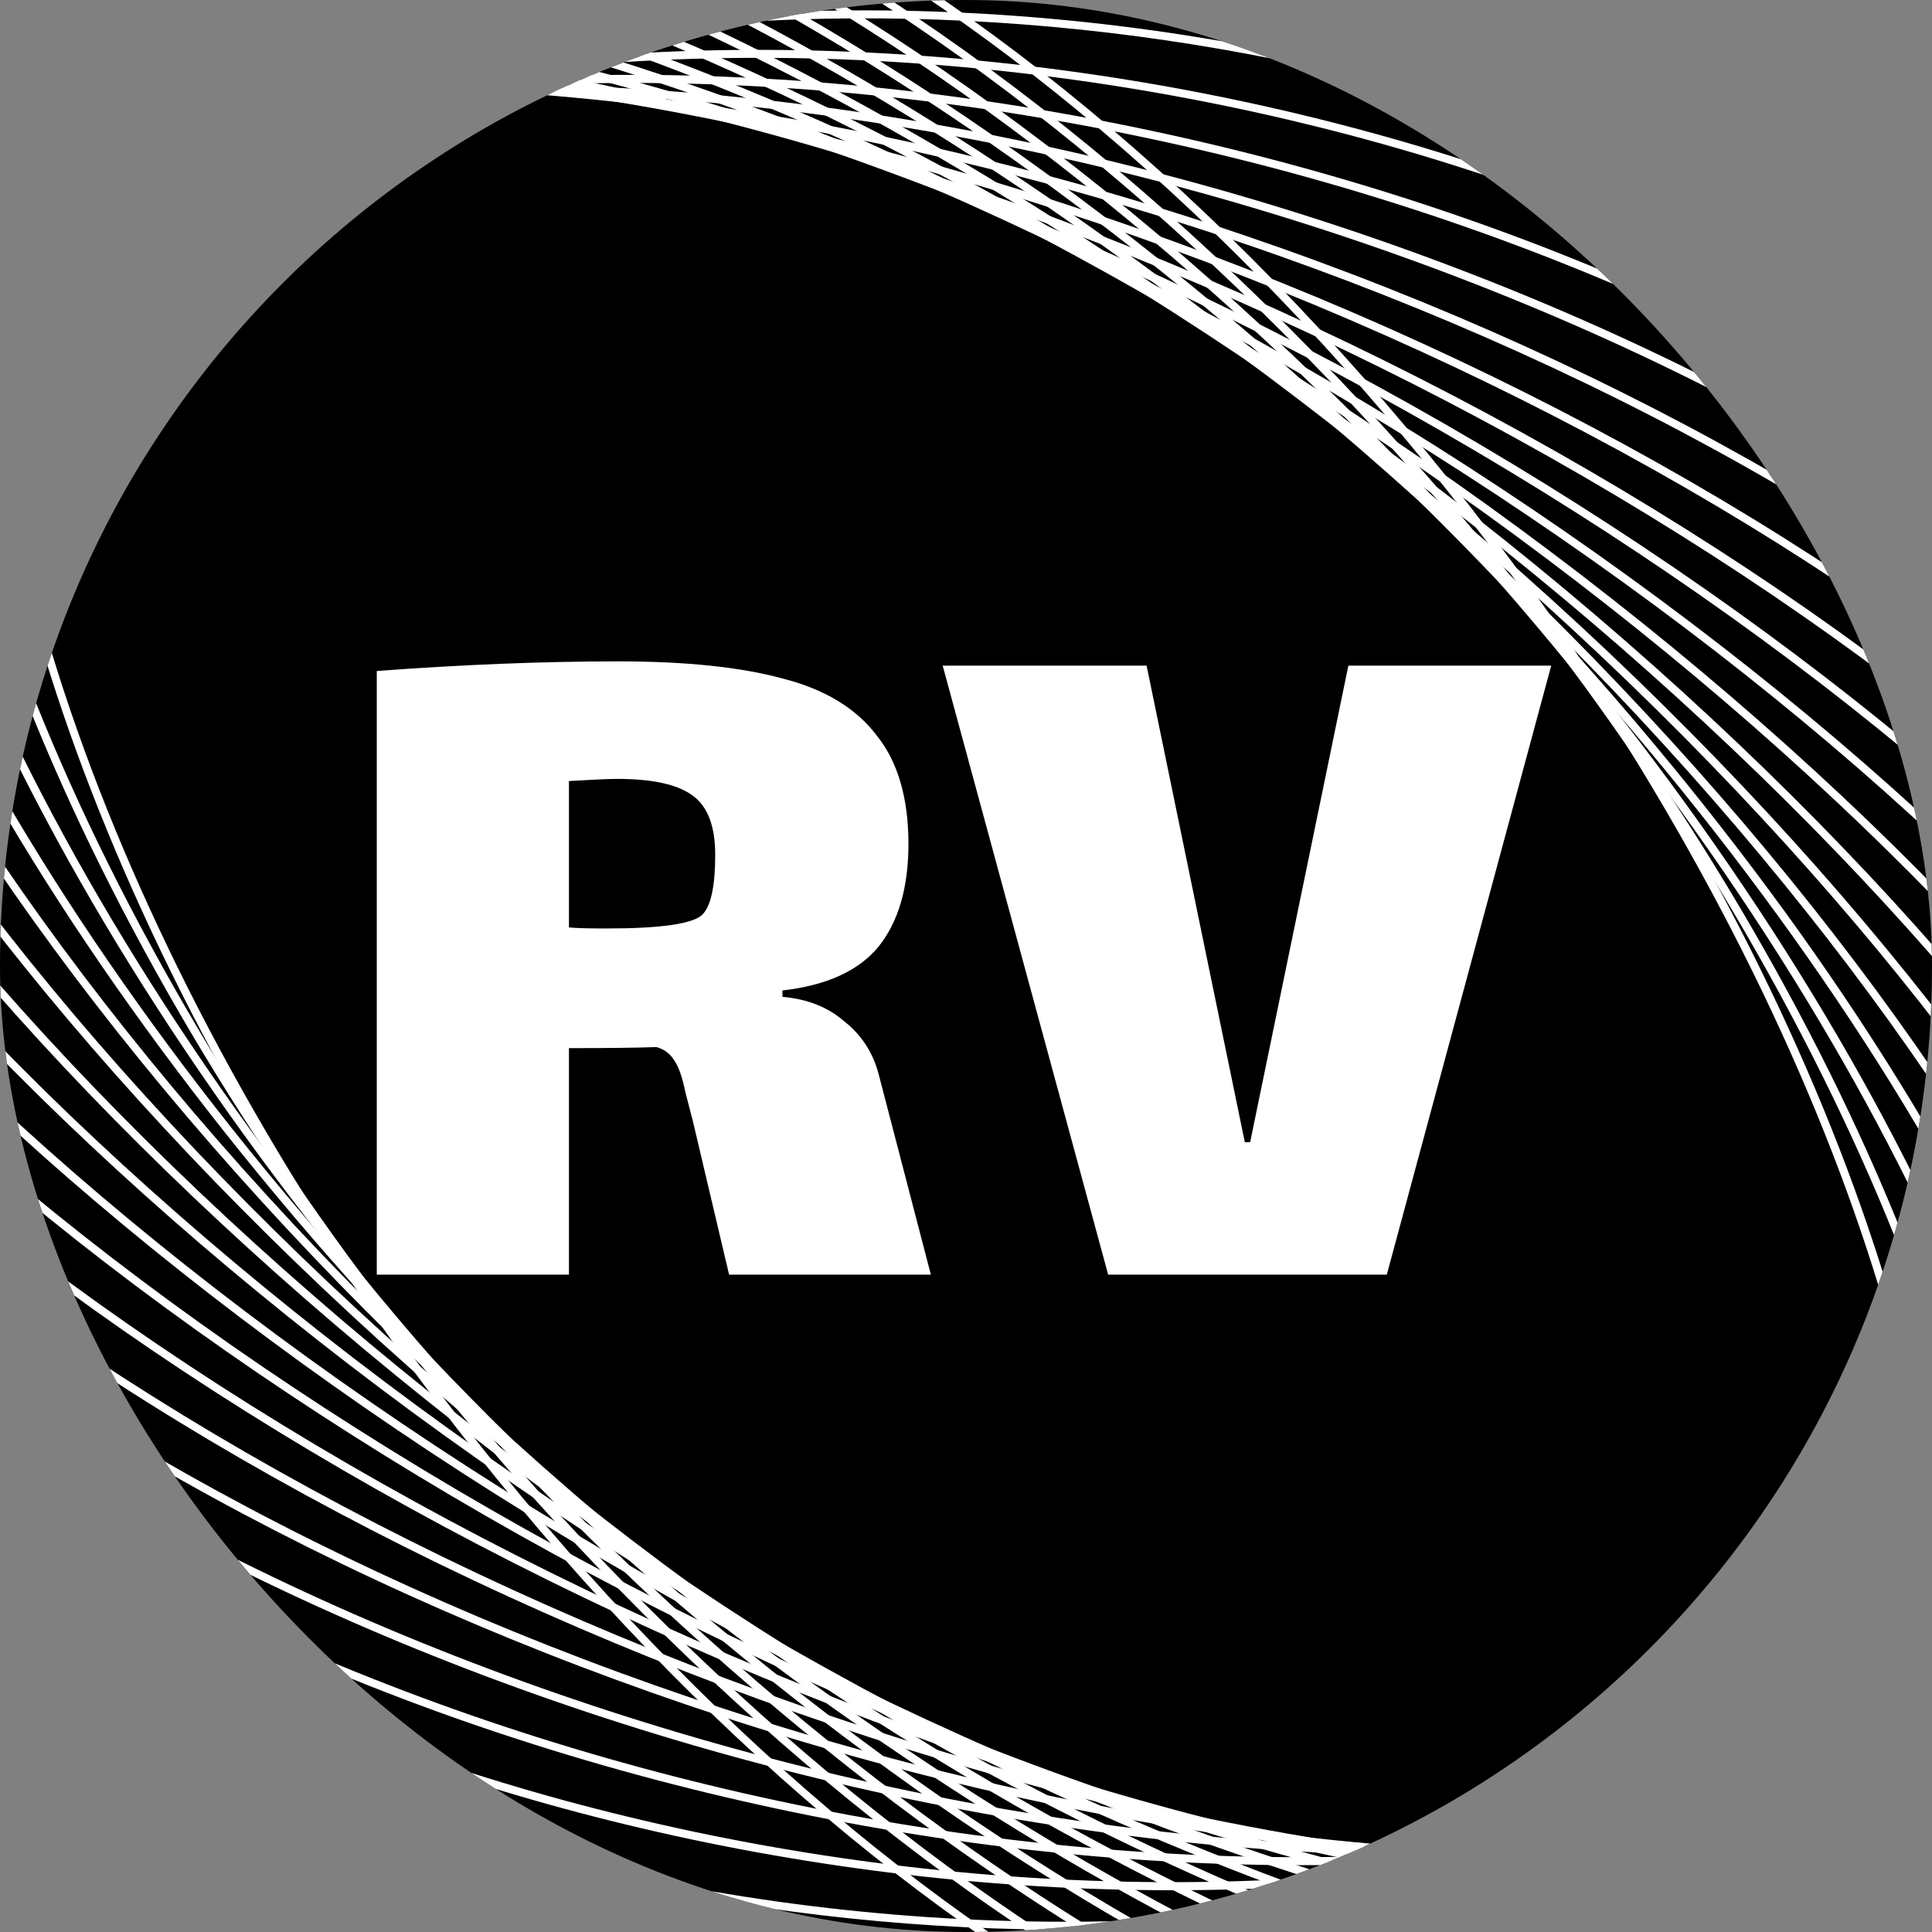 <?xml version="1.0" encoding="UTF-8"?> <svg xmlns="http://www.w3.org/2000/svg" width="482" height="482" viewBox="0 0 482 482" fill="none"><rect x="0" y="0" width="482" height="482" fill="#808080" stroke="none"/><g clip-path="url(#clip0_27_60)"><rect width="482" height="482" rx="241" fill="black"></rect><path d="M409.773 534.417C315.346 554.841 165.426 449.051 70.623 293.316C4.507 184.715 -20.492 75.47 5.39 8.199C16.472 -20.602 36.865 -40.191 64.357 -48.431C158.15 -76.537 313.738 30.731 411.123 190.716C477.238 299.317 502.237 408.562 476.355 475.833C465.273 504.634 444.881 524.223 417.388 532.462C414.893 533.207 412.36 533.858 409.773 534.417ZM72.43 -48.431C69.876 -47.879 67.375 -47.235 64.912 -46.497C37.646 -38.324 18.247 -19.685 7.245 8.927C-18.42 75.621 6.52 184.194 72.319 292.282C166.697 447.321 315.658 552.72 409.266 532.473C411.821 531.921 414.321 531.278 416.784 530.54C444.05 522.366 463.449 503.728 474.451 475.115C500.116 408.422 475.176 299.848 409.378 191.761C315.015 36.718 166.054 -68.681 72.43 -48.431Z" fill="white"></path><path d="M430.599 535.414C341.15 554.761 192.279 461.27 85.08 314.394C5.205 204.936 -34.266 87.424 -15.46 15.01C-8.002 -13.743 7.857 -33.926 31.68 -44.949C117.534 -84.72 281.246 11.533 396.63 169.627C476.505 279.085 515.976 396.597 497.17 469.011C489.712 497.764 473.852 517.947 450.03 528.97C443.939 531.793 437.427 533.937 430.599 535.414ZM51.679 -49.479C44.933 -48.02 38.548 -45.921 32.536 -43.131C9.291 -32.371 -6.184 -12.63 -13.501 15.51C-32.154 87.361 7.175 204.219 86.724 313.199C193.44 459.427 341.413 552.65 430.044 533.481C436.79 532.021 443.174 529.922 449.187 527.133C472.432 516.372 487.907 496.632 495.224 468.491C513.877 396.641 474.547 279.782 394.998 170.802C288.282 24.574 140.309 -68.649 51.679 -49.479Z" fill="white"></path><path d="M450.665 534.223C365.359 552.674 218.873 471.399 101.85 335.05C7.762 225.415 -46.055 103.938 -35.259 25.556C-31.317 -3.053 -19.145 -24.355 0.922 -37.764C77.549 -88.973 247.539 -5.218 379.849 148.958C473.934 258.577 527.754 380.07 516.975 458.448C513.033 487.057 500.877 508.356 480.81 521.765C471.944 527.687 461.832 531.808 450.682 534.22L450.665 534.223ZM31.664 -48.332C20.694 -45.96 10.755 -41.91 2.038 -36.089C-17.534 -23.009 -29.398 -2.184 -33.264 25.826C-43.973 103.659 9.661 224.525 103.381 333.726C219.922 469.512 365.527 550.601 450.035 532.34C461.006 529.967 470.945 525.918 479.661 520.097C499.233 507.017 511.098 486.192 514.963 458.182C525.672 380.349 472.038 259.483 378.319 150.282C261.778 14.496 116.152 -66.606 31.664 -48.332Z" fill="white"></path><path d="M469.376 530.883C387.541 548.583 244.909 479.343 120.747 354.994C13.668 247.741 -54.667 124.202 -53.313 40.281C-52.842 11.396 -44.168 -11.185 -27.533 -26.83C38.677 -89.117 212.943 -19.189 360.933 129.029C468.032 236.295 536.347 359.821 534.993 443.742C534.521 472.627 525.848 495.208 509.213 510.853C498.544 520.879 485.079 527.487 469.376 530.883ZM12.972 -45.037C-2.468 -41.698 -15.685 -35.211 -26.154 -25.366C-42.391 -10.098 -50.841 12.008 -51.298 40.325C-52.644 123.73 15.462 246.685 122.191 353.586C269.417 501.046 442.423 570.938 507.853 509.402C524.09 494.134 532.541 472.028 532.998 443.711C534.343 360.306 466.237 237.351 359.509 130.45C235.847 6.591 93.989 -62.56 12.972 -45.037Z" fill="white"></path><path d="M486.048 525.708C481.807 526.625 477.398 527.322 472.777 527.826C389.91 536.713 259.922 476.323 141.616 373.98C-20.462 233.771 -107.865 60.504 -53.193 -12.257C-39.711 -30.198 -18.8 -40.813 8.941 -43.784C91.808 -52.672 221.796 7.718 340.102 110.062C502.196 250.267 589.599 423.534 534.927 496.295C523.68 511.254 507.288 521.131 486.051 525.724L486.048 525.708ZM-3.889 -39.708C-24.635 -35.221 -40.639 -25.616 -51.594 -11.046C-105.638 60.895 -18.382 232.928 142.933 372.463C260.836 474.449 390.236 534.658 472.565 525.818C499.735 522.902 520.174 512.56 533.308 495.071C587.352 423.13 500.096 251.098 338.781 111.562C220.878 9.577 91.498 -50.62 9.165 -41.796C4.625 -41.31 0.286 -40.611 -3.873 -39.712L-3.889 -39.708Z" fill="white"></path><path d="M500.234 518.594C421.935 535.53 290.391 485.932 164.196 391.729C-10.26 261.487 -117.899 88.405 -75.744 5.875C-65.306 -14.572 -46.689 -28.028 -20.42 -34.155C57.581 -52.309 190.296 -2.69 317.514 92.284C491.967 222.509 599.61 395.608 557.454 478.137C547.017 498.585 528.4 512.041 502.13 518.167C501.491 518.305 500.869 518.44 500.231 518.578L500.234 518.594ZM-18.08 -32.607C-18.718 -32.469 -19.34 -32.335 -19.963 -32.2C-45.63 -26.221 -63.792 -13.12 -73.956 6.772C-115.674 88.471 -8.311 260.433 165.403 390.099C292.17 484.726 424.245 534.243 501.686 516.193C527.353 510.214 545.516 497.113 555.679 477.221C597.397 395.522 490.035 223.56 316.32 93.894C190.557 0.025 59.662 -49.422 -18.08 -32.607Z" fill="white"></path><path d="M511.463 509.953C436.422 526.183 312.494 487.55 188.252 408C3.348 289.601 -123.614 118.867 -94.787 27.413C-87.471 4.183 -70.936 -12.244 -45.646 -21.393C26.895 -47.675 159.994 -9.434 293.467 76.024C478.371 194.423 605.329 365.141 576.505 456.612C569.189 479.841 552.655 496.269 527.364 505.418C522.342 507.24 517.03 508.749 511.463 509.953ZM-29.241 -24C-34.759 -22.807 -39.99 -21.316 -44.966 -19.521C-69.616 -10.579 -85.75 5.403 -92.859 28.005C-121.449 118.655 5.152 288.355 189.339 406.293C313.127 485.565 436.469 524.102 510.956 508.009C516.474 506.815 521.705 505.324 526.682 503.529C551.331 494.587 567.465 478.606 574.574 456.003C603.164 365.353 476.563 195.653 292.376 77.715C168.588 -1.556 45.259 -40.114 -29.241 -24Z" fill="white"></path><path d="M519.385 500.084C447.62 515.606 332.623 487.122 213.538 422.543C20.284 317.757 -124.837 151.584 -109.974 52.147C-106.04 25.798 -91.512 6.194 -66.819 -6.111C-0.213 -39.307 131.314 -12.773 268.223 61.47C461.481 166.272 606.598 332.429 591.738 431.883C587.804 458.231 573.277 477.835 548.583 490.141C539.903 494.465 530.146 497.773 519.405 500.096L519.385 500.084ZM-37.102 -14.13C-47.712 -11.835 -57.358 -8.568 -65.931 -4.301C-90.004 7.699 -104.146 26.792 -107.988 52.453C-122.741 151.13 21.922 316.376 214.497 420.795C350.843 494.732 481.63 521.255 547.682 488.351C571.756 476.35 585.9 457.274 589.739 431.596C604.492 332.919 459.83 167.673 267.255 63.254C148.577 -1.105 34.123 -29.535 -37.102 -14.13Z" fill="white"></path><path d="M522.686 489.693C497.831 495.068 467.982 495.98 434.157 492.293C376.073 485.964 308.843 466.194 239.723 435.146C40.367 345.576 -121.508 186.175 -121.099 79.819C-120.98 50.018 -108.556 26.95 -84.164 11.27C-54.657 -7.707 -9.108 -14.478 47.574 -8.291C105.658 -1.962 172.887 17.808 242.008 48.856C441.364 138.426 603.223 297.831 602.813 404.187C602.694 433.988 590.266 457.039 565.878 472.736C553.977 480.392 539.469 486.063 522.67 489.696L522.686 489.693ZM-41.001 -3.525C-57.276 -0.004 -71.432 5.47 -83.064 12.948C-106.854 28.242 -118.955 50.743 -119.079 79.81C-119.489 185.447 41.848 344.024 240.539 433.293C377.493 494.829 504.769 509.636 564.787 471.021C588.577 455.728 600.679 433.226 600.802 404.16C601.213 298.522 439.876 139.946 241.185 50.676C130.777 1.093 26.655 -18.158 -41.001 -3.525Z" fill="white"></path><path d="M521.262 479.306C457.863 493.018 366.909 481.632 266.512 445.61C63.43 372.725 -113.498 222.261 -127.886 110.173C-132.117 77.138 -121.733 49.548 -97.822 30.379C-42.408 -14.069 77.533 -10.988 215.202 38.397C418.301 111.278 595.232 261.759 609.6 373.834C613.832 406.87 603.448 434.459 579.536 453.628C564.538 465.668 544.791 474.217 521.262 479.306ZM-39.032 6.609C-62.283 11.637 -81.746 20.074 -96.543 31.933C-120.204 50.912 -130.077 77.141 -125.869 109.908C-111.577 221.315 64.751 371.07 267.216 443.712C367.279 479.618 457.839 491.005 520.779 477.391C544.03 472.362 563.493 463.926 578.29 452.067C601.951 433.088 611.824 406.859 607.616 374.092C593.324 262.685 416.996 112.929 214.531 40.288C114.468 4.382 23.908 -7.005 -39.032 6.609Z" fill="white"></path><path d="M514.937 469.277C457.334 481.736 379.591 476.835 293.613 453.746C89.248 398.867 -100.86 259.416 -130.164 142.871C-139.434 106.031 -131.763 74.22 -107.985 50.87C-58.589 2.368 54.862 -5.537 188.117 30.257C392.482 85.136 582.574 224.59 611.894 341.132C621.164 377.972 613.493 409.783 589.715 433.134C572.2 450.338 546.603 462.428 514.953 469.274L514.937 469.277ZM-32.773 16.651C-64.063 23.419 -89.3 35.346 -106.576 52.31C-129.817 75.134 -137.292 106.269 -128.213 142.38C-99.063 258.292 90.391 397.097 294.119 451.805C426.681 487.408 539.403 479.695 588.274 431.7C611.515 408.876 618.989 377.741 609.91 341.63C580.761 225.718 391.29 86.917 187.579 32.205C101.874 9.193 24.453 4.274 -32.773 16.651Z" fill="white"></path><path d="M502.391 461.368C452.926 472.066 390.567 471.727 320.662 459.399C117.599 423.61 -83.577 297.179 -127.788 177.561C-142.801 136.915 -138.333 100.595 -114.857 72.518C-70.786 19.846 32.376 1.931 161.064 24.613C364.144 60.398 565.32 186.829 609.531 306.447C624.544 347.093 620.076 383.413 596.6 411.49C576.457 435.56 543.996 452.369 502.391 461.368ZM-20.243 24.589C-61.374 33.485 -93.437 50.071 -113.31 73.809C-136.295 101.3 -140.655 136.93 -125.9 176.861C-81.921 295.88 118.565 421.741 321.023 457.421C448.996 479.967 551.446 462.326 595.053 410.199C618.058 382.72 622.398 347.078 607.643 307.146C563.664 188.128 363.178 62.267 160.72 26.587C91.033 14.314 28.91 13.958 -20.243 24.589Z" fill="white"></path><path d="M483.771 455.375C444.425 463.885 398.19 466.459 347.304 462.423C148.121 446.637 -61.861 335.117 -120.741 213.846C-142.25 169.557 -141.531 128.503 -118.675 95.102C-80.635 39.507 13.963 12.031 134.394 21.577C333.597 37.375 543.559 148.883 602.459 270.167C623.968 314.456 623.249 355.51 600.393 388.911C578.421 421.008 537.578 443.755 483.791 455.388L483.771 455.375ZM-1.701 30.58C-54.948 42.097 -95.326 64.537 -117.009 96.23C-139.437 128.991 -140.097 169.365 -118.928 212.957C-60.322 333.672 148.913 444.669 347.471 460.419C467.171 469.918 561.081 442.744 598.723 387.766C621.152 355.005 621.812 314.631 600.643 271.039C542.037 150.324 332.802 39.327 134.244 23.577C83.532 19.555 37.448 22.113 -1.685 30.577L-1.701 30.58Z" fill="white"></path><path d="M458.805 452.983C432.639 458.642 403.916 461.98 373.25 462.76C180.521 467.619 -35.797 372.768 -108.96 251.317C-137.598 203.779 -141.294 157.844 -119.64 118.491C-87.693 60.399 -2.417 24.055 108.454 21.26C301.184 16.401 517.502 111.252 590.664 232.703C619.302 280.242 622.998 326.176 601.344 365.529C578.226 407.543 527.23 438.183 458.805 452.983ZM23.259 33.013C-44.545 47.678 -95.037 77.953 -117.871 119.461C-139.154 158.152 -135.472 203.387 -107.227 250.292C-34.409 371.184 181.111 465.592 373.193 460.753C483.332 457.98 567.954 422.017 599.559 364.563C620.842 325.872 617.16 280.637 588.919 233.748C516.1 112.856 300.581 18.448 108.498 23.287C77.918 24.066 49.309 27.379 23.242 33.017L23.259 33.013Z" fill="white"></path><path d="M430.792 454.491C420.263 456.768 409.372 458.713 398.127 460.289C214.443 486.208 -5.624 409.605 -92.463 289.504C-128.211 240.081 -137.259 187.946 -117.962 142.685C-91.833 81.47 -18.374 38.117 83.594 23.712C267.277 -2.207 487.344 74.396 574.18 194.481C609.931 243.921 618.983 296.072 599.666 341.319C576.43 395.782 515.702 436.109 430.788 454.474L430.792 454.491ZM51.324 31.495C-32.935 49.72 -93.121 89.62 -116.11 143.483C-135.397 188.707 -126.657 238.786 -90.828 288.346C-4.385 407.883 214.835 484.138 397.853 458.312C499.093 444.03 571.993 401.106 597.837 340.551C617.141 295.324 608.397 245.228 572.572 195.684C486.109 76.135 266.892 -0.105 83.874 25.722C72.665 27.308 61.803 29.229 51.324 31.495Z" fill="white"></path><path d="M398.626 460.635C230.273 497.048 23.94 440.045 -71.407 327.996C-114.928 276.865 -129.989 219.99 -113.86 167.851C-94.271 104.526 -30.849 53.914 60.138 28.999C232.238 -18.149 453.391 38.831 553.124 156.023C596.625 207.141 611.702 264.012 595.573 316.151C575.984 379.477 512.562 430.088 421.575 455.004C414.017 457.066 406.351 458.947 398.623 460.619L398.626 460.635ZM83.548 25.339C75.836 27.007 68.215 28.86 60.677 30.936C-29.629 55.67 -92.54 105.794 -111.932 168.444C-127.864 219.907 -112.916 276.105 -69.873 326.688C25.032 438.2 230.516 494.924 398.182 458.66C405.894 456.992 413.515 455.139 421.053 453.063C511.359 428.329 574.27 378.205 593.662 315.555C609.594 264.092 594.645 207.894 551.602 157.311C456.681 45.803 251.214 -10.925 83.548 25.339Z" fill="white"></path><path d="M368.067 470.786C221.376 502.514 48.894 461.993 -45.924 366.257C-97.079 314.622 -118.919 253.583 -107.416 194.402C-94.693 128.968 -41.533 71.643 38.409 37.104C196.494 -31.176 415.958 5.002 527.635 117.746C578.79 169.381 600.614 230.423 589.114 289.621C576.391 355.055 523.231 412.379 443.289 446.919C419.433 457.23 394.137 465.165 368.071 470.803L368.067 470.786ZM114.134 15.164C88.149 20.784 62.981 28.675 39.219 38.948C-40.116 73.202 -92.841 130.005 -105.432 194.777C-116.805 253.297 -95.171 313.696 -44.497 364.853C66.637 477.064 285.116 513.044 442.496 445.071C521.827 410.801 574.555 354.014 587.146 289.242C598.519 230.722 576.886 170.323 526.211 119.166C431.857 23.912 260.154 -16.419 114.134 15.164Z" fill="white"></path><path d="M341.62 484.437C216.558 511.486 74.693 483.115 -16.239 403.84C-74.454 353.081 -103.657 288.826 -98.463 222.899C-93.046 154.202 -51.412 92.08 18.77 47.998C160.523 -41.031 375.489 -26.606 497.976 80.172C556.191 130.931 585.395 195.185 580.2 261.113C574.783 329.81 533.149 391.931 462.967 436.014C426.435 458.957 385.023 475.032 341.616 484.421L341.62 484.437ZM140.607 1.522C97.381 10.872 56.207 26.861 19.841 49.7C-49.781 93.439 -91.092 154.994 -96.46 223.047C-101.605 288.331 -72.651 351.989 -14.922 402.323C75.524 481.173 216.69 509.404 341.114 482.493C384.34 473.144 425.513 457.154 461.88 434.315C531.502 390.576 572.812 329.021 578.177 260.952C583.322 195.668 554.368 132.01 496.639 81.676C406.193 2.826 265.027 -25.405 140.603 1.506L140.607 1.522Z" fill="white"></path><path d="M321.325 500.801C216.96 523.374 101.697 503.726 17.351 440.241C-46.846 391.94 -83.753 325.826 -86.602 254.092C-89.432 182.764 -58.148 114.393 1.443 61.599C124.686 -47.556 332.349 -55.559 464.349 43.771C528.546 92.072 565.453 158.186 568.302 229.92C571.132 301.248 539.865 369.615 480.258 422.413C435.766 461.812 380.283 488.032 321.322 500.785L321.325 500.801ZM160.848 -14.838C102.214 -2.156 47.041 23.912 2.796 63.103C-56.35 115.493 -87.38 183.295 -84.579 254.014C-81.759 325.138 -45.127 390.696 18.565 438.644C149.831 537.431 356.358 529.485 478.924 420.922C538.07 368.531 569.103 300.746 566.299 230.011C563.479 158.886 526.847 93.329 463.155 45.381C379.265 -17.741 264.641 -37.287 160.848 -14.838Z" fill="white"></path><path d="M308.814 518.933C223.343 537.419 130.519 524.041 54.554 474.982C-14.02 430.691 -58.583 364.522 -70.911 288.66C-83 214.304 -62.498 139.435 -13.211 77.832C89.539 -50.556 287.085 -81.407 427.176 9.055C495.75 53.346 540.313 119.515 552.642 195.377C564.731 269.733 544.228 344.602 494.941 406.205C447.904 464.978 380.989 503.322 308.83 518.929L308.814 518.933ZM173.337 -32.95C101.604 -17.435 35.116 20.663 -11.641 79.067C-60.58 140.218 -80.927 214.54 -68.929 288.317C-56.688 363.616 -12.451 429.308 55.642 473.276C194.877 563.186 391.234 532.542 493.348 404.941C542.287 343.789 562.634 269.468 550.636 195.691C538.394 120.392 494.158 54.7 426.065 10.732C350.578 -38.019 258.284 -51.323 173.321 -32.947L173.337 -32.95Z" fill="white"></path><path d="M304.629 537.867C235.745 552.766 161.425 543.959 94.937 507.567C-51.651 427.324 -105.453 242.922 -24.996 96.493C55.461 -49.935 240.166 -103.78 386.754 -23.536C533.343 56.707 587.144 241.109 506.687 387.537C462.719 467.55 387.627 519.915 304.629 537.867ZM177.487 -51.874C95.029 -34.04 20.444 17.976 -23.227 97.463C-103.14 242.918 -49.705 426.099 95.909 505.8C161.95 541.946 235.796 550.701 304.205 535.905C386.662 518.071 461.247 466.054 504.918 386.568C584.831 241.113 531.397 57.932 385.783 -21.769C319.741 -57.915 245.896 -66.67 177.487 -51.874Z" fill="white"></path><path d="M232.233 318H181.894L172.838 279.617C172.483 278.195 171.861 275.796 170.974 272.42C170.263 268.866 169.376 266.289 168.31 264.69C167.245 262.913 165.736 261.758 163.782 261.225C158.811 261.402 151.53 261.491 141.942 261.491V318H94V167.399C115.485 165.8 135.55 165 154.194 165C171.062 165 184.735 166.422 195.211 169.265C205.687 171.93 213.5 176.639 218.649 183.392C223.976 189.967 226.64 199.03 226.64 210.58C226.64 221.42 224.154 229.949 219.182 236.169C214.21 242.211 206.22 245.854 195.211 247.098V248.697C201.426 249.23 206.575 251.274 210.659 254.828C214.921 258.204 217.762 262.557 219.182 267.889L232.233 318ZM141.942 231.371C143.54 231.549 146.647 231.638 151.264 231.638C164.936 231.638 172.927 230.483 175.235 228.172C177.366 226.04 178.431 221.064 178.431 213.246C178.431 205.96 176.478 200.984 172.572 198.319C168.843 195.653 162.628 194.321 153.928 194.321C151.974 194.321 147.979 194.498 141.942 194.854V231.371Z" fill="white"></path><path d="M336.395 166.066H387L345.983 318H276.467L235.184 166.066H286.055L310.559 284.948H311.891L336.395 166.066Z" fill="white"></path></g><defs><clipPath id="clip0_27_60"><rect width="482" height="482" rx="241" fill="white"></rect></clipPath></defs></svg> 